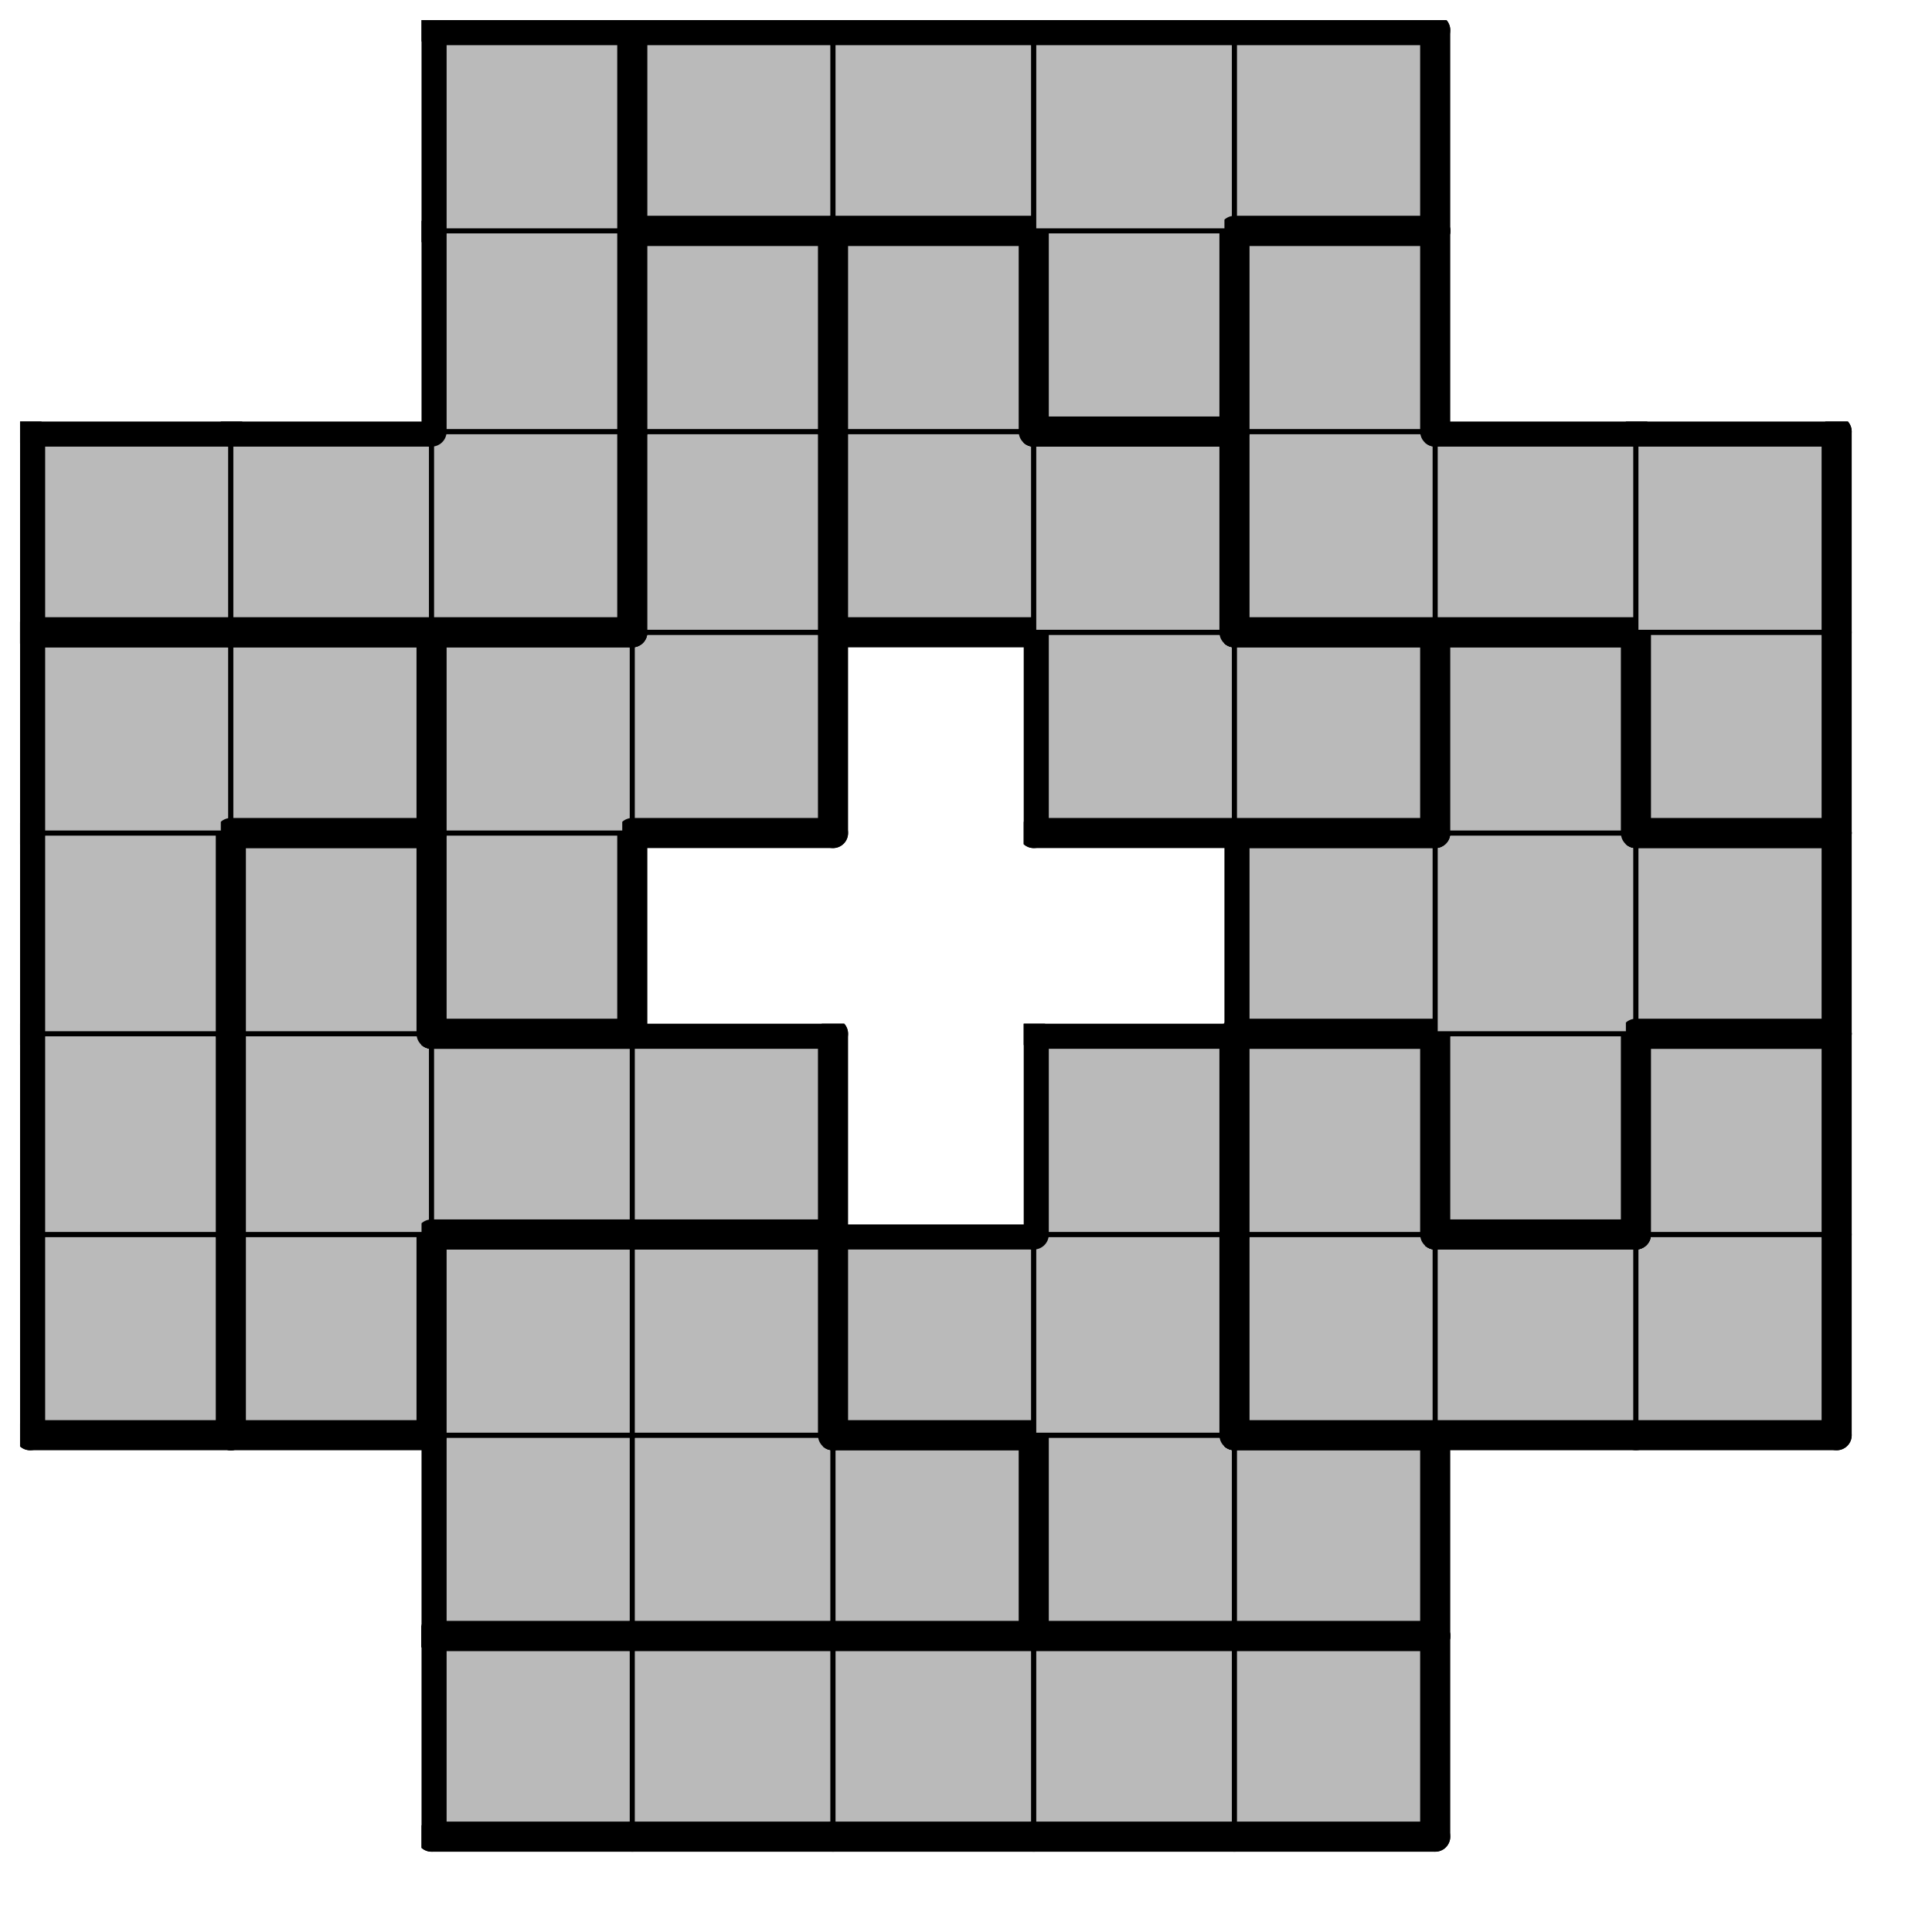 <svg version="1.1"
 xmlns="http://www.w3.org/2000/svg"
 xmlns:xlink="http://www.w3.org/1999/xlink" 
 width="77px" height="77px"
>

<!-- args used: -string 9 9 1 __ __ 000 000 000 000 000 __ __ __ __ 001 001 001 009 009 __ __ 003 008 001 001 009 009 002 002 002 003 008 008 008 __ 009 002 011 002 003 008 005 __ __ __ 011 011 011 003 003 005 005 __ 007 007 011 010 006 006 006 005 007 007 010 010 010 __ __ 006 005 007 004 010 __ __ __ __ 006 004 004 004 004 __ __ -gray -scale 0.4  -->
<!--

Box for not set puzzle

-->
<symbol id="7dc84d85-7332-4d2f-a250-e2751239fa38box_-2">
<path d="M21 1 L1 1 L1 21 L21 21 Z" stroke="gray" stroke-width=".5"  fill-opacity="0" />
</symbol>
<!--

thicker border lines for Box

-->
<symbol id="7dc84d85-7332-4d2f-a250-e2751239fa38line_1">	<line x1="21" y1="1" x2="21" y2="1" style="stroke-linecap:round;stroke:black;stroke-width:3" />	</symbol>
<symbol id="7dc84d85-7332-4d2f-a250-e2751239fa38line_2">	<line x1="21" y1="1" x2="21" y2="21" style="stroke-linecap:round;stroke:black;stroke-width:3" />	</symbol>
<symbol id="7dc84d85-7332-4d2f-a250-e2751239fa38line_3">	<line x1="21" y1="21" x2="21" y2="21" style="stroke-linecap:round;stroke:black;stroke-width:3" />	</symbol>
<symbol id="7dc84d85-7332-4d2f-a250-e2751239fa38line_4">	<line x1="21" y1="21" x2="21" y2="1" style="stroke-linecap:round;stroke:black;stroke-width:3" />	</symbol>
<symbol id="7dc84d85-7332-4d2f-a250-e2751239fa38line_5">	<line x1="21" y1="1" x2="1" y2="1" style="stroke-linecap:round;stroke:black;stroke-width:3" />	</symbol>
<symbol id="7dc84d85-7332-4d2f-a250-e2751239fa38line_6">	<line x1="1" y1="1" x2="1" y2="21" style="stroke-linecap:round;stroke:black;stroke-width:3" />	</symbol>
<symbol id="7dc84d85-7332-4d2f-a250-e2751239fa38line_7">	<line x1="1" y1="21" x2="21" y2="21" style="stroke-linecap:round;stroke:black;stroke-width:3" />	</symbol>
<symbol id="7dc84d85-7332-4d2f-a250-e2751239fa38line_8">	<line x1="1" y1="1" x2="1" y2="1" style="stroke-linecap:round;stroke:black;stroke-width:3" />	</symbol>
<symbol id="7dc84d85-7332-4d2f-a250-e2751239fa38line_9">	<line x1="1" y1="1" x2="21" y2="1" style="stroke-linecap:round;stroke:black;stroke-width:3" />	</symbol>
<!--

Box_1 definition

-->
<symbol id="7dc84d85-7332-4d2f-a250-e2751239fa38box_0">
<path d="M21 1 L1 1 L1 21 L21 21 Z" style="fill:#BABABA;stroke-width:.5;stroke:black" />
</symbol>
<!--

Box_2 definition

-->
<symbol id="7dc84d85-7332-4d2f-a250-e2751239fa38box_1">
<path d="M21 1 L1 1 L1 21 L21 21 Z" style="fill:#BABABA;stroke-width:.5;stroke:black" />
</symbol>
<!--

Box_3 definition

-->
<symbol id="7dc84d85-7332-4d2f-a250-e2751239fa38box_9">
<path d="M21 1 L1 1 L1 21 L21 21 Z" style="fill:#BABABA;stroke-width:.5;stroke:black" />
</symbol>
<!--

Box_4 definition

-->
<symbol id="7dc84d85-7332-4d2f-a250-e2751239fa38box_3">
<path d="M21 1 L1 1 L1 21 L21 21 Z" style="fill:#BABABA;stroke-width:.5;stroke:black" />
</symbol>
<!--

Box_5 definition

-->
<symbol id="7dc84d85-7332-4d2f-a250-e2751239fa38box_8">
<path d="M21 1 L1 1 L1 21 L21 21 Z" style="fill:#BABABA;stroke-width:.5;stroke:black" />
</symbol>
<!--

Box_6 definition

-->
<symbol id="7dc84d85-7332-4d2f-a250-e2751239fa38box_2">
<path d="M21 1 L1 1 L1 21 L21 21 Z" style="fill:#BABABA;stroke-width:.5;stroke:black" />
</symbol>
<!--

Box_7 definition

-->
<symbol id="7dc84d85-7332-4d2f-a250-e2751239fa38box_11">
<path d="M21 1 L1 1 L1 21 L21 21 Z" style="fill:#BABABA;stroke-width:.5;stroke:black" />
</symbol>
<!--

Box_8 definition

-->
<symbol id="7dc84d85-7332-4d2f-a250-e2751239fa38box_5">
<path d="M21 1 L1 1 L1 21 L21 21 Z" style="fill:#BABABA;stroke-width:.5;stroke:black" />
</symbol>
<!--

Box_9 definition

-->
<symbol id="7dc84d85-7332-4d2f-a250-e2751239fa38box_7">
<path d="M21 1 L1 1 L1 21 L21 21 Z" style="fill:#BABABA;stroke-width:.5;stroke:black" />
</symbol>
<!--

Box_10 definition

-->
<symbol id="7dc84d85-7332-4d2f-a250-e2751239fa38box_10">
<path d="M21 1 L1 1 L1 21 L21 21 Z" style="fill:#BABABA;stroke-width:.5;stroke:black" />
</symbol>
<!--

Box_11 definition

-->
<symbol id="7dc84d85-7332-4d2f-a250-e2751239fa38box_6">
<path d="M21 1 L1 1 L1 21 L21 21 Z" style="fill:#BABABA;stroke-width:.5;stroke:black" />
</symbol>
<!--

Box_12 definition

-->
<symbol id="7dc84d85-7332-4d2f-a250-e2751239fa38box_4">
<path d="M21 1 L1 1 L1 21 L21 21 Z" style="fill:#BABABA;stroke-width:.5;stroke:black" />
</symbol>


<g transform="scale(0.4) translate(2,2) " >

<use x="0" y="160" xlink:href="#origin" />
<!--

now we use the box and set it to xy position
we start to paint with boxes with y==0 first!
we define animation for a puzzle, based on puzzleNbr!

-->
<use x="40" y="160" xlink:href="#7dc84d85-7332-4d2f-a250-e2751239fa38box_0" />
<use x="40" y="160" xlink:href="#7dc84d85-7332-4d2f-a250-e2751239fa38line_5" />
<use x="40" y="160" xlink:href="#7dc84d85-7332-4d2f-a250-e2751239fa38line_6" />
<use x="40" y="160" xlink:href="#7dc84d85-7332-4d2f-a250-e2751239fa38line_7" />
<use x="60" y="160" xlink:href="#7dc84d85-7332-4d2f-a250-e2751239fa38box_0" />
<use x="60" y="160" xlink:href="#7dc84d85-7332-4d2f-a250-e2751239fa38line_5" />
<use x="60" y="160" xlink:href="#7dc84d85-7332-4d2f-a250-e2751239fa38line_7" />
<use x="80" y="160" xlink:href="#7dc84d85-7332-4d2f-a250-e2751239fa38box_0" />
<use x="80" y="160" xlink:href="#7dc84d85-7332-4d2f-a250-e2751239fa38line_5" />
<use x="80" y="160" xlink:href="#7dc84d85-7332-4d2f-a250-e2751239fa38line_7" />
<use x="100" y="160" xlink:href="#7dc84d85-7332-4d2f-a250-e2751239fa38box_0" />
<use x="100" y="160" xlink:href="#7dc84d85-7332-4d2f-a250-e2751239fa38line_5" />
<use x="100" y="160" xlink:href="#7dc84d85-7332-4d2f-a250-e2751239fa38line_7" />
<use x="120" y="160" xlink:href="#7dc84d85-7332-4d2f-a250-e2751239fa38box_0" />
<use x="120" y="160" xlink:href="#7dc84d85-7332-4d2f-a250-e2751239fa38line_4" />
<use x="120" y="160" xlink:href="#7dc84d85-7332-4d2f-a250-e2751239fa38line_5" />
<use x="120" y="160" xlink:href="#7dc84d85-7332-4d2f-a250-e2751239fa38line_7" />
<use x="40" y="140" xlink:href="#7dc84d85-7332-4d2f-a250-e2751239fa38box_1" />
<use x="40" y="140" xlink:href="#7dc84d85-7332-4d2f-a250-e2751239fa38line_6" />
<use x="40" y="140" xlink:href="#7dc84d85-7332-4d2f-a250-e2751239fa38line_7" />
<use x="60" y="140" xlink:href="#7dc84d85-7332-4d2f-a250-e2751239fa38box_1" />
<use x="60" y="140" xlink:href="#7dc84d85-7332-4d2f-a250-e2751239fa38line_7" />
<use x="80" y="140" xlink:href="#7dc84d85-7332-4d2f-a250-e2751239fa38box_1" />
<use x="80" y="140" xlink:href="#7dc84d85-7332-4d2f-a250-e2751239fa38line_4" />
<use x="80" y="140" xlink:href="#7dc84d85-7332-4d2f-a250-e2751239fa38line_5" />
<use x="80" y="140" xlink:href="#7dc84d85-7332-4d2f-a250-e2751239fa38line_7" />
<use x="100" y="140" xlink:href="#7dc84d85-7332-4d2f-a250-e2751239fa38box_9" />
<use x="100" y="140" xlink:href="#7dc84d85-7332-4d2f-a250-e2751239fa38line_6" />
<use x="100" y="140" xlink:href="#7dc84d85-7332-4d2f-a250-e2751239fa38line_7" />
<use x="120" y="140" xlink:href="#7dc84d85-7332-4d2f-a250-e2751239fa38box_9" />
<use x="120" y="140" xlink:href="#7dc84d85-7332-4d2f-a250-e2751239fa38line_4" />
<use x="120" y="140" xlink:href="#7dc84d85-7332-4d2f-a250-e2751239fa38line_5" />
<use x="120" y="140" xlink:href="#7dc84d85-7332-4d2f-a250-e2751239fa38line_7" />
<use x="0" y="120" xlink:href="#7dc84d85-7332-4d2f-a250-e2751239fa38box_3" />
<use x="0" y="120" xlink:href="#7dc84d85-7332-4d2f-a250-e2751239fa38line_4" />
<use x="0" y="120" xlink:href="#7dc84d85-7332-4d2f-a250-e2751239fa38line_6" />
<use x="0" y="120" xlink:href="#7dc84d85-7332-4d2f-a250-e2751239fa38line_7" />
<use x="20" y="120" xlink:href="#7dc84d85-7332-4d2f-a250-e2751239fa38box_8" />
<use x="20" y="120" xlink:href="#7dc84d85-7332-4d2f-a250-e2751239fa38line_4" />
<use x="20" y="120" xlink:href="#7dc84d85-7332-4d2f-a250-e2751239fa38line_6" />
<use x="20" y="120" xlink:href="#7dc84d85-7332-4d2f-a250-e2751239fa38line_7" />
<use x="40" y="120" xlink:href="#7dc84d85-7332-4d2f-a250-e2751239fa38box_1" />
<use x="40" y="120" xlink:href="#7dc84d85-7332-4d2f-a250-e2751239fa38line_5" />
<use x="40" y="120" xlink:href="#7dc84d85-7332-4d2f-a250-e2751239fa38line_6" />
<use x="60" y="120" xlink:href="#7dc84d85-7332-4d2f-a250-e2751239fa38box_1" />
<use x="60" y="120" xlink:href="#7dc84d85-7332-4d2f-a250-e2751239fa38line_4" />
<use x="60" y="120" xlink:href="#7dc84d85-7332-4d2f-a250-e2751239fa38line_5" />
<use x="80" y="120" xlink:href="#7dc84d85-7332-4d2f-a250-e2751239fa38box_9" />
<use x="80" y="120" xlink:href="#7dc84d85-7332-4d2f-a250-e2751239fa38line_5" />
<use x="80" y="120" xlink:href="#7dc84d85-7332-4d2f-a250-e2751239fa38line_6" />
<use x="80" y="120" xlink:href="#7dc84d85-7332-4d2f-a250-e2751239fa38line_7" />
<use x="100" y="120" xlink:href="#7dc84d85-7332-4d2f-a250-e2751239fa38box_9" />
<use x="100" y="120" xlink:href="#7dc84d85-7332-4d2f-a250-e2751239fa38line_4" />
<use x="120" y="120" xlink:href="#7dc84d85-7332-4d2f-a250-e2751239fa38box_2" />
<use x="120" y="120" xlink:href="#7dc84d85-7332-4d2f-a250-e2751239fa38line_6" />
<use x="120" y="120" xlink:href="#7dc84d85-7332-4d2f-a250-e2751239fa38line_7" />
<use x="140" y="120" xlink:href="#7dc84d85-7332-4d2f-a250-e2751239fa38box_2" />
<use x="140" y="120" xlink:href="#7dc84d85-7332-4d2f-a250-e2751239fa38line_5" />
<use x="140" y="120" xlink:href="#7dc84d85-7332-4d2f-a250-e2751239fa38line_7" />
<use x="160" y="120" xlink:href="#7dc84d85-7332-4d2f-a250-e2751239fa38box_2" />
<use x="160" y="120" xlink:href="#7dc84d85-7332-4d2f-a250-e2751239fa38line_4" />
<use x="160" y="120" xlink:href="#7dc84d85-7332-4d2f-a250-e2751239fa38line_7" />
<use x="0" y="100" xlink:href="#7dc84d85-7332-4d2f-a250-e2751239fa38box_3" />
<use x="0" y="100" xlink:href="#7dc84d85-7332-4d2f-a250-e2751239fa38line_4" />
<use x="0" y="100" xlink:href="#7dc84d85-7332-4d2f-a250-e2751239fa38line_6" />
<use x="20" y="100" xlink:href="#7dc84d85-7332-4d2f-a250-e2751239fa38box_8" />
<use x="20" y="100" xlink:href="#7dc84d85-7332-4d2f-a250-e2751239fa38line_6" />
<use x="40" y="100" xlink:href="#7dc84d85-7332-4d2f-a250-e2751239fa38box_8" />
<use x="40" y="100" xlink:href="#7dc84d85-7332-4d2f-a250-e2751239fa38line_5" />
<use x="40" y="100" xlink:href="#7dc84d85-7332-4d2f-a250-e2751239fa38line_7" />
<use x="60" y="100" xlink:href="#7dc84d85-7332-4d2f-a250-e2751239fa38box_8" />
<use x="60" y="100" xlink:href="#7dc84d85-7332-4d2f-a250-e2751239fa38line_4" />
<use x="60" y="100" xlink:href="#7dc84d85-7332-4d2f-a250-e2751239fa38line_5" />
<use x="60" y="100" xlink:href="#7dc84d85-7332-4d2f-a250-e2751239fa38line_7" />
<use x="100" y="100" xlink:href="#7dc84d85-7332-4d2f-a250-e2751239fa38box_9" />
<use x="100" y="100" xlink:href="#7dc84d85-7332-4d2f-a250-e2751239fa38line_4" />
<use x="100" y="100" xlink:href="#7dc84d85-7332-4d2f-a250-e2751239fa38line_5" />
<use x="100" y="100" xlink:href="#7dc84d85-7332-4d2f-a250-e2751239fa38line_6" />
<use x="120" y="100" xlink:href="#7dc84d85-7332-4d2f-a250-e2751239fa38box_2" />
<use x="120" y="100" xlink:href="#7dc84d85-7332-4d2f-a250-e2751239fa38line_4" />
<use x="120" y="100" xlink:href="#7dc84d85-7332-4d2f-a250-e2751239fa38line_5" />
<use x="120" y="100" xlink:href="#7dc84d85-7332-4d2f-a250-e2751239fa38line_6" />
<use x="140" y="100" xlink:href="#7dc84d85-7332-4d2f-a250-e2751239fa38box_11" />
<use x="140" y="100" xlink:href="#7dc84d85-7332-4d2f-a250-e2751239fa38line_4" />
<use x="140" y="100" xlink:href="#7dc84d85-7332-4d2f-a250-e2751239fa38line_6" />
<use x="140" y="100" xlink:href="#7dc84d85-7332-4d2f-a250-e2751239fa38line_7" />
<use x="160" y="100" xlink:href="#7dc84d85-7332-4d2f-a250-e2751239fa38box_2" />
<use x="160" y="100" xlink:href="#7dc84d85-7332-4d2f-a250-e2751239fa38line_4" />
<use x="160" y="100" xlink:href="#7dc84d85-7332-4d2f-a250-e2751239fa38line_5" />
<use x="160" y="100" xlink:href="#7dc84d85-7332-4d2f-a250-e2751239fa38line_6" />
<use x="0" y="80" xlink:href="#7dc84d85-7332-4d2f-a250-e2751239fa38box_3" />
<use x="0" y="80" xlink:href="#7dc84d85-7332-4d2f-a250-e2751239fa38line_4" />
<use x="0" y="80" xlink:href="#7dc84d85-7332-4d2f-a250-e2751239fa38line_6" />
<use x="20" y="80" xlink:href="#7dc84d85-7332-4d2f-a250-e2751239fa38box_8" />
<use x="20" y="80" xlink:href="#7dc84d85-7332-4d2f-a250-e2751239fa38line_4" />
<use x="20" y="80" xlink:href="#7dc84d85-7332-4d2f-a250-e2751239fa38line_5" />
<use x="20" y="80" xlink:href="#7dc84d85-7332-4d2f-a250-e2751239fa38line_6" />
<use x="40" y="80" xlink:href="#7dc84d85-7332-4d2f-a250-e2751239fa38box_5" />
<use x="40" y="80" xlink:href="#7dc84d85-7332-4d2f-a250-e2751239fa38line_4" />
<use x="40" y="80" xlink:href="#7dc84d85-7332-4d2f-a250-e2751239fa38line_6" />
<use x="40" y="80" xlink:href="#7dc84d85-7332-4d2f-a250-e2751239fa38line_7" />
<use x="120" y="80" xlink:href="#7dc84d85-7332-4d2f-a250-e2751239fa38box_11" />
<use x="120" y="80" xlink:href="#7dc84d85-7332-4d2f-a250-e2751239fa38line_5" />
<use x="120" y="80" xlink:href="#7dc84d85-7332-4d2f-a250-e2751239fa38line_6" />
<use x="120" y="80" xlink:href="#7dc84d85-7332-4d2f-a250-e2751239fa38line_7" />
<use x="140" y="80" xlink:href="#7dc84d85-7332-4d2f-a250-e2751239fa38box_11" />
<use x="160" y="80" xlink:href="#7dc84d85-7332-4d2f-a250-e2751239fa38box_11" />
<use x="160" y="80" xlink:href="#7dc84d85-7332-4d2f-a250-e2751239fa38line_4" />
<use x="160" y="80" xlink:href="#7dc84d85-7332-4d2f-a250-e2751239fa38line_5" />
<use x="160" y="80" xlink:href="#7dc84d85-7332-4d2f-a250-e2751239fa38line_7" />
<use x="0" y="60" xlink:href="#7dc84d85-7332-4d2f-a250-e2751239fa38box_3" />
<use x="0" y="60" xlink:href="#7dc84d85-7332-4d2f-a250-e2751239fa38line_5" />
<use x="0" y="60" xlink:href="#7dc84d85-7332-4d2f-a250-e2751239fa38line_6" />
<use x="20" y="60" xlink:href="#7dc84d85-7332-4d2f-a250-e2751239fa38box_3" />
<use x="20" y="60" xlink:href="#7dc84d85-7332-4d2f-a250-e2751239fa38line_4" />
<use x="20" y="60" xlink:href="#7dc84d85-7332-4d2f-a250-e2751239fa38line_5" />
<use x="20" y="60" xlink:href="#7dc84d85-7332-4d2f-a250-e2751239fa38line_7" />
<use x="40" y="60" xlink:href="#7dc84d85-7332-4d2f-a250-e2751239fa38box_5" />
<use x="40" y="60" xlink:href="#7dc84d85-7332-4d2f-a250-e2751239fa38line_5" />
<use x="40" y="60" xlink:href="#7dc84d85-7332-4d2f-a250-e2751239fa38line_6" />
<use x="60" y="60" xlink:href="#7dc84d85-7332-4d2f-a250-e2751239fa38box_5" />
<use x="60" y="60" xlink:href="#7dc84d85-7332-4d2f-a250-e2751239fa38line_4" />
<use x="60" y="60" xlink:href="#7dc84d85-7332-4d2f-a250-e2751239fa38line_7" />
<use x="100" y="60" xlink:href="#7dc84d85-7332-4d2f-a250-e2751239fa38box_7" />
<use x="100" y="60" xlink:href="#7dc84d85-7332-4d2f-a250-e2751239fa38line_6" />
<use x="100" y="60" xlink:href="#7dc84d85-7332-4d2f-a250-e2751239fa38line_7" />
<use x="120" y="60" xlink:href="#7dc84d85-7332-4d2f-a250-e2751239fa38box_7" />
<use x="120" y="60" xlink:href="#7dc84d85-7332-4d2f-a250-e2751239fa38line_4" />
<use x="120" y="60" xlink:href="#7dc84d85-7332-4d2f-a250-e2751239fa38line_5" />
<use x="120" y="60" xlink:href="#7dc84d85-7332-4d2f-a250-e2751239fa38line_7" />
<use x="140" y="60" xlink:href="#7dc84d85-7332-4d2f-a250-e2751239fa38box_11" />
<use x="140" y="60" xlink:href="#7dc84d85-7332-4d2f-a250-e2751239fa38line_4" />
<use x="140" y="60" xlink:href="#7dc84d85-7332-4d2f-a250-e2751239fa38line_5" />
<use x="140" y="60" xlink:href="#7dc84d85-7332-4d2f-a250-e2751239fa38line_6" />
<use x="160" y="60" xlink:href="#7dc84d85-7332-4d2f-a250-e2751239fa38box_10" />
<use x="160" y="60" xlink:href="#7dc84d85-7332-4d2f-a250-e2751239fa38line_4" />
<use x="160" y="60" xlink:href="#7dc84d85-7332-4d2f-a250-e2751239fa38line_6" />
<use x="160" y="60" xlink:href="#7dc84d85-7332-4d2f-a250-e2751239fa38line_7" />
<use x="0" y="40" xlink:href="#7dc84d85-7332-4d2f-a250-e2751239fa38box_6" />
<use x="0" y="40" xlink:href="#7dc84d85-7332-4d2f-a250-e2751239fa38line_5" />
<use x="0" y="40" xlink:href="#7dc84d85-7332-4d2f-a250-e2751239fa38line_6" />
<use x="0" y="40" xlink:href="#7dc84d85-7332-4d2f-a250-e2751239fa38line_7" />
<use x="20" y="40" xlink:href="#7dc84d85-7332-4d2f-a250-e2751239fa38box_6" />
<use x="20" y="40" xlink:href="#7dc84d85-7332-4d2f-a250-e2751239fa38line_5" />
<use x="20" y="40" xlink:href="#7dc84d85-7332-4d2f-a250-e2751239fa38line_7" />
<use x="40" y="40" xlink:href="#7dc84d85-7332-4d2f-a250-e2751239fa38box_6" />
<use x="40" y="40" xlink:href="#7dc84d85-7332-4d2f-a250-e2751239fa38line_4" />
<use x="40" y="40" xlink:href="#7dc84d85-7332-4d2f-a250-e2751239fa38line_7" />
<use x="60" y="40" xlink:href="#7dc84d85-7332-4d2f-a250-e2751239fa38box_5" />
<use x="60" y="40" xlink:href="#7dc84d85-7332-4d2f-a250-e2751239fa38line_4" />
<use x="60" y="40" xlink:href="#7dc84d85-7332-4d2f-a250-e2751239fa38line_6" />
<use x="80" y="40" xlink:href="#7dc84d85-7332-4d2f-a250-e2751239fa38box_7" />
<use x="80" y="40" xlink:href="#7dc84d85-7332-4d2f-a250-e2751239fa38line_6" />
<use x="80" y="40" xlink:href="#7dc84d85-7332-4d2f-a250-e2751239fa38line_7" />
<use x="100" y="40" xlink:href="#7dc84d85-7332-4d2f-a250-e2751239fa38box_7" />
<use x="100" y="40" xlink:href="#7dc84d85-7332-4d2f-a250-e2751239fa38line_4" />
<use x="100" y="40" xlink:href="#7dc84d85-7332-4d2f-a250-e2751239fa38line_5" />
<use x="120" y="40" xlink:href="#7dc84d85-7332-4d2f-a250-e2751239fa38box_10" />
<use x="120" y="40" xlink:href="#7dc84d85-7332-4d2f-a250-e2751239fa38line_6" />
<use x="120" y="40" xlink:href="#7dc84d85-7332-4d2f-a250-e2751239fa38line_7" />
<use x="140" y="40" xlink:href="#7dc84d85-7332-4d2f-a250-e2751239fa38box_10" />
<use x="140" y="40" xlink:href="#7dc84d85-7332-4d2f-a250-e2751239fa38line_5" />
<use x="140" y="40" xlink:href="#7dc84d85-7332-4d2f-a250-e2751239fa38line_7" />
<use x="160" y="40" xlink:href="#7dc84d85-7332-4d2f-a250-e2751239fa38box_10" />
<use x="160" y="40" xlink:href="#7dc84d85-7332-4d2f-a250-e2751239fa38line_4" />
<use x="160" y="40" xlink:href="#7dc84d85-7332-4d2f-a250-e2751239fa38line_5" />
<use x="40" y="20" xlink:href="#7dc84d85-7332-4d2f-a250-e2751239fa38box_6" />
<use x="40" y="20" xlink:href="#7dc84d85-7332-4d2f-a250-e2751239fa38line_4" />
<use x="40" y="20" xlink:href="#7dc84d85-7332-4d2f-a250-e2751239fa38line_6" />
<use x="60" y="20" xlink:href="#7dc84d85-7332-4d2f-a250-e2751239fa38box_5" />
<use x="60" y="20" xlink:href="#7dc84d85-7332-4d2f-a250-e2751239fa38line_4" />
<use x="60" y="20" xlink:href="#7dc84d85-7332-4d2f-a250-e2751239fa38line_5" />
<use x="60" y="20" xlink:href="#7dc84d85-7332-4d2f-a250-e2751239fa38line_6" />
<use x="80" y="20" xlink:href="#7dc84d85-7332-4d2f-a250-e2751239fa38box_7" />
<use x="80" y="20" xlink:href="#7dc84d85-7332-4d2f-a250-e2751239fa38line_4" />
<use x="80" y="20" xlink:href="#7dc84d85-7332-4d2f-a250-e2751239fa38line_5" />
<use x="80" y="20" xlink:href="#7dc84d85-7332-4d2f-a250-e2751239fa38line_6" />
<use x="100" y="20" xlink:href="#7dc84d85-7332-4d2f-a250-e2751239fa38box_4" />
<use x="100" y="20" xlink:href="#7dc84d85-7332-4d2f-a250-e2751239fa38line_4" />
<use x="100" y="20" xlink:href="#7dc84d85-7332-4d2f-a250-e2751239fa38line_6" />
<use x="100" y="20" xlink:href="#7dc84d85-7332-4d2f-a250-e2751239fa38line_7" />
<use x="120" y="20" xlink:href="#7dc84d85-7332-4d2f-a250-e2751239fa38box_10" />
<use x="120" y="20" xlink:href="#7dc84d85-7332-4d2f-a250-e2751239fa38line_4" />
<use x="120" y="20" xlink:href="#7dc84d85-7332-4d2f-a250-e2751239fa38line_5" />
<use x="120" y="20" xlink:href="#7dc84d85-7332-4d2f-a250-e2751239fa38line_6" />
<use x="40" y="0" xlink:href="#7dc84d85-7332-4d2f-a250-e2751239fa38box_6" />
<use x="40" y="0" xlink:href="#7dc84d85-7332-4d2f-a250-e2751239fa38line_4" />
<use x="40" y="0" xlink:href="#7dc84d85-7332-4d2f-a250-e2751239fa38line_5" />
<use x="40" y="0" xlink:href="#7dc84d85-7332-4d2f-a250-e2751239fa38line_6" />
<use x="60" y="0" xlink:href="#7dc84d85-7332-4d2f-a250-e2751239fa38box_4" />
<use x="60" y="0" xlink:href="#7dc84d85-7332-4d2f-a250-e2751239fa38line_5" />
<use x="60" y="0" xlink:href="#7dc84d85-7332-4d2f-a250-e2751239fa38line_6" />
<use x="60" y="0" xlink:href="#7dc84d85-7332-4d2f-a250-e2751239fa38line_7" />
<use x="80" y="0" xlink:href="#7dc84d85-7332-4d2f-a250-e2751239fa38box_4" />
<use x="80" y="0" xlink:href="#7dc84d85-7332-4d2f-a250-e2751239fa38line_5" />
<use x="80" y="0" xlink:href="#7dc84d85-7332-4d2f-a250-e2751239fa38line_7" />
<use x="100" y="0" xlink:href="#7dc84d85-7332-4d2f-a250-e2751239fa38box_4" />
<use x="100" y="0" xlink:href="#7dc84d85-7332-4d2f-a250-e2751239fa38line_5" />
<use x="120" y="0" xlink:href="#7dc84d85-7332-4d2f-a250-e2751239fa38box_4" />
<use x="120" y="0" xlink:href="#7dc84d85-7332-4d2f-a250-e2751239fa38line_4" />
<use x="120" y="0" xlink:href="#7dc84d85-7332-4d2f-a250-e2751239fa38line_5" />
<use x="120" y="0" xlink:href="#7dc84d85-7332-4d2f-a250-e2751239fa38line_7" />

</g>
<g transform="scale(0.4) translate(2,2) " >

</g>
</svg>

